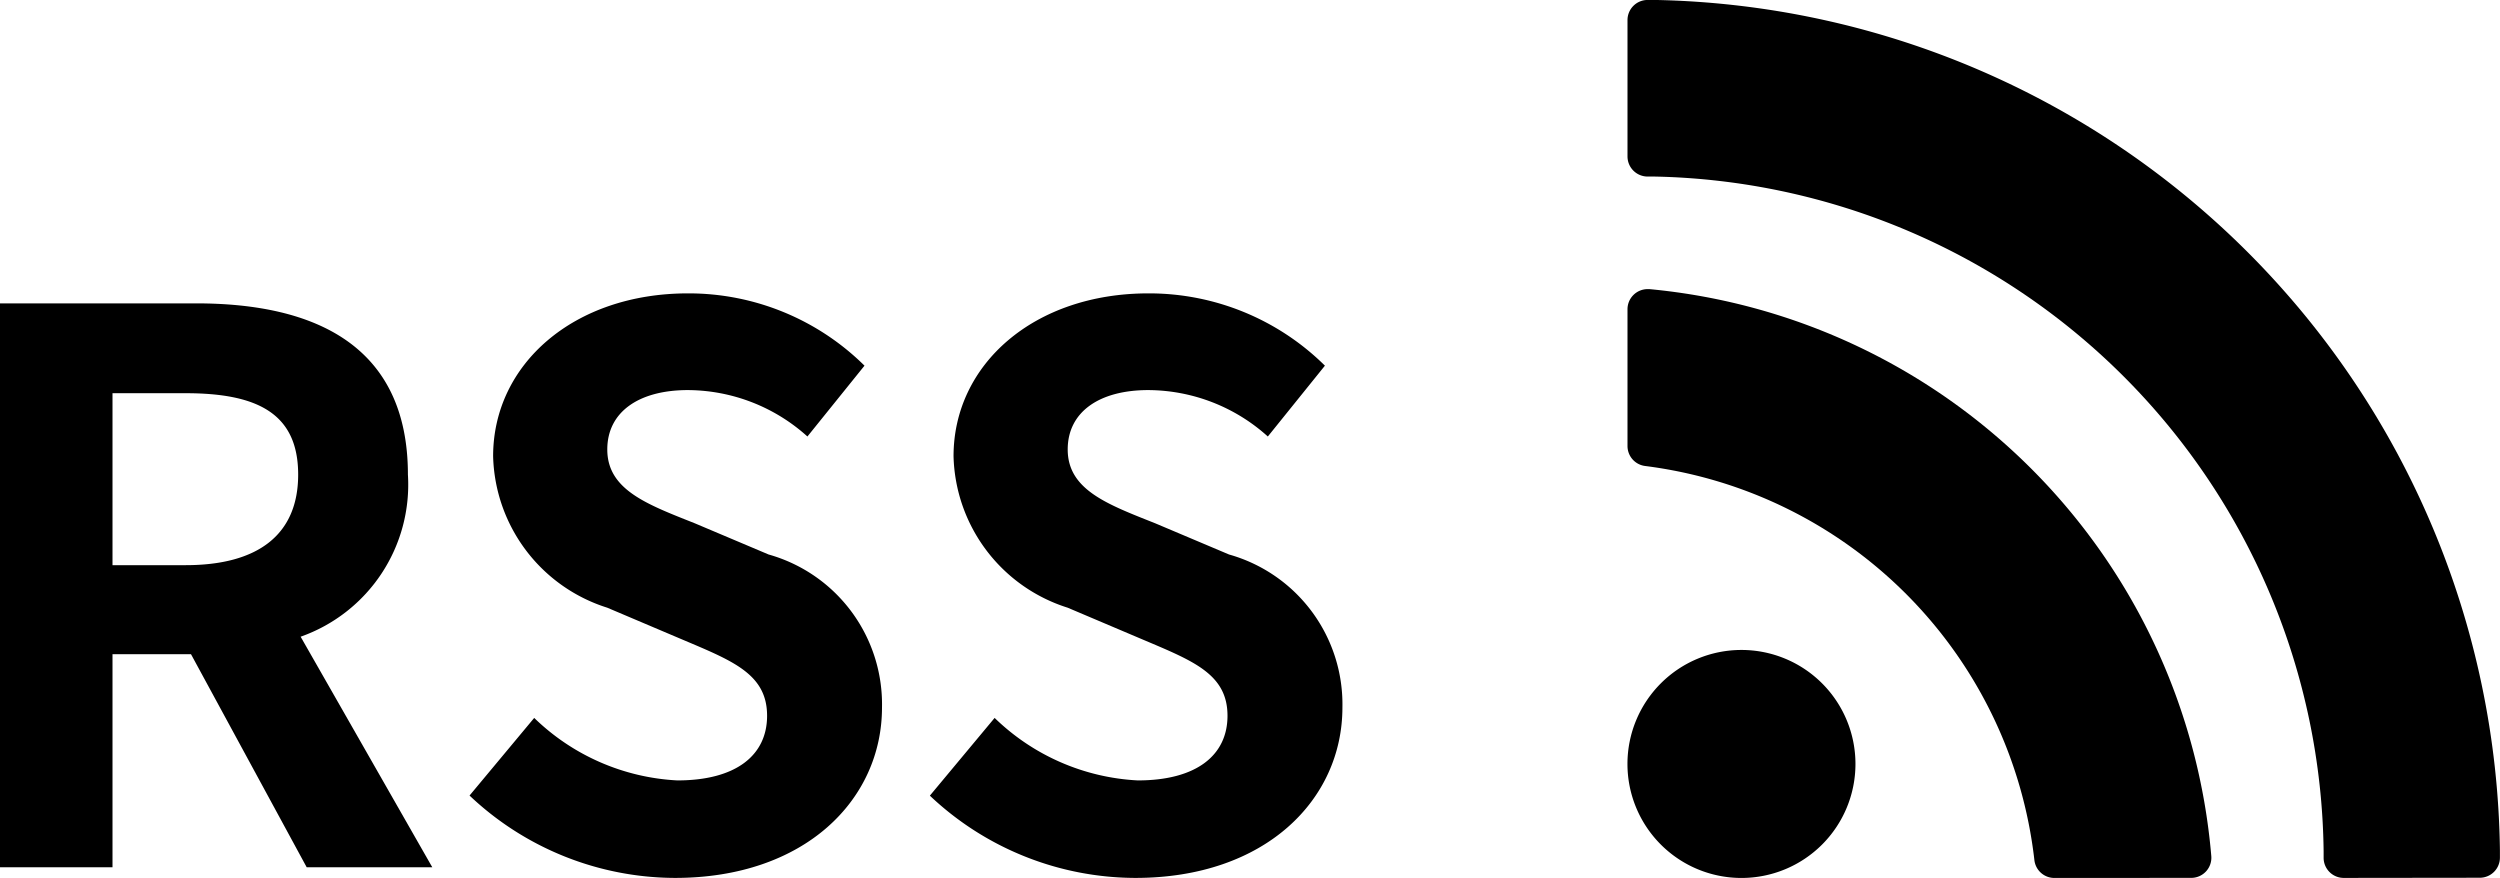 <svg xmlns="http://www.w3.org/2000/svg" width="60" height="21.07" viewBox="0 0 60 21.07"><g transform="translate(-1501 -821.839)"><path d="M360.344,21.071a.483.483,0,0,1-.483-.475l0-.166A16.389,16.389,0,0,0,343.791,4.238l-.165,0a.483.483,0,0,1-.472-.483V.484A.483.483,0,0,1,343.637,0l.181,0a20.677,20.677,0,0,1,20.274,20.407l0,.171a.483.483,0,0,1-.483.489Z" transform="translate(1196.906 821.838)"/><path d="M348.625,139.776a2.736,2.736,0,1,1-2.736-2.736,2.736,2.736,0,0,1,2.736,2.736" transform="translate(1196.906 700.398)"/><path d="M353.4,75.087a.483.483,0,0,1-.48-.431A10.762,10.762,0,0,0,343.58,65.2a.483.483,0,0,1-.425-.479V61.438a.483.483,0,0,1,.483-.483l.044,0a14.936,14.936,0,0,1,13.484,13.607.483.483,0,0,1-.481.523Z" transform="translate(1196.905 767.823)"/><path d="M0,71.336H4.712c2.831,0,5.078,1,5.078,4.11a3.869,3.869,0,0,1-2.575,3.89l3.16,5.534H7.361L4.584,79.756H2.7V84.87H0Zm4.456,6.283c1.735,0,2.7-.731,2.7-2.173,0-1.461-.968-1.954-2.7-1.954H2.7v4.128Z" transform="translate(1501 757.784)"/><path d="M99.006,81.3l1.552-1.863a5.318,5.318,0,0,0,3.434,1.5c1.406,0,2.155-.6,2.155-1.552,0-1-.822-1.315-2.027-1.826l-1.808-.767a3.915,3.915,0,0,1-2.74-3.635c0-2.21,1.936-3.909,4.676-3.909a6,6,0,0,1,4.237,1.735l-1.37,1.7a4.311,4.311,0,0,0-2.867-1.114c-1.187,0-1.936.53-1.936,1.425,0,.968.95,1.315,2.1,1.772l1.772.749a3.734,3.734,0,0,1,2.721,3.671c0,2.21-1.845,4.091-4.968,4.091A7.2,7.2,0,0,1,99.006,81.3" transform="translate(1413.263 759.632)"/><path d="M196.086,81.3l1.552-1.863a5.318,5.318,0,0,0,3.434,1.5c1.406,0,2.155-.6,2.155-1.552,0-1-.822-1.315-2.027-1.826l-1.808-.767a3.915,3.915,0,0,1-2.74-3.635c0-2.21,1.936-3.909,4.676-3.909a6,6,0,0,1,4.237,1.735l-1.37,1.7a4.311,4.311,0,0,0-2.867-1.114c-1.187,0-1.936.53-1.936,1.425,0,.968.95,1.315,2.1,1.772l1.772.749a3.734,3.734,0,0,1,2.721,3.671c0,2.21-1.845,4.091-4.968,4.091a7.2,7.2,0,0,1-4.931-1.972" transform="translate(1327.233 759.632)"/></g></svg>